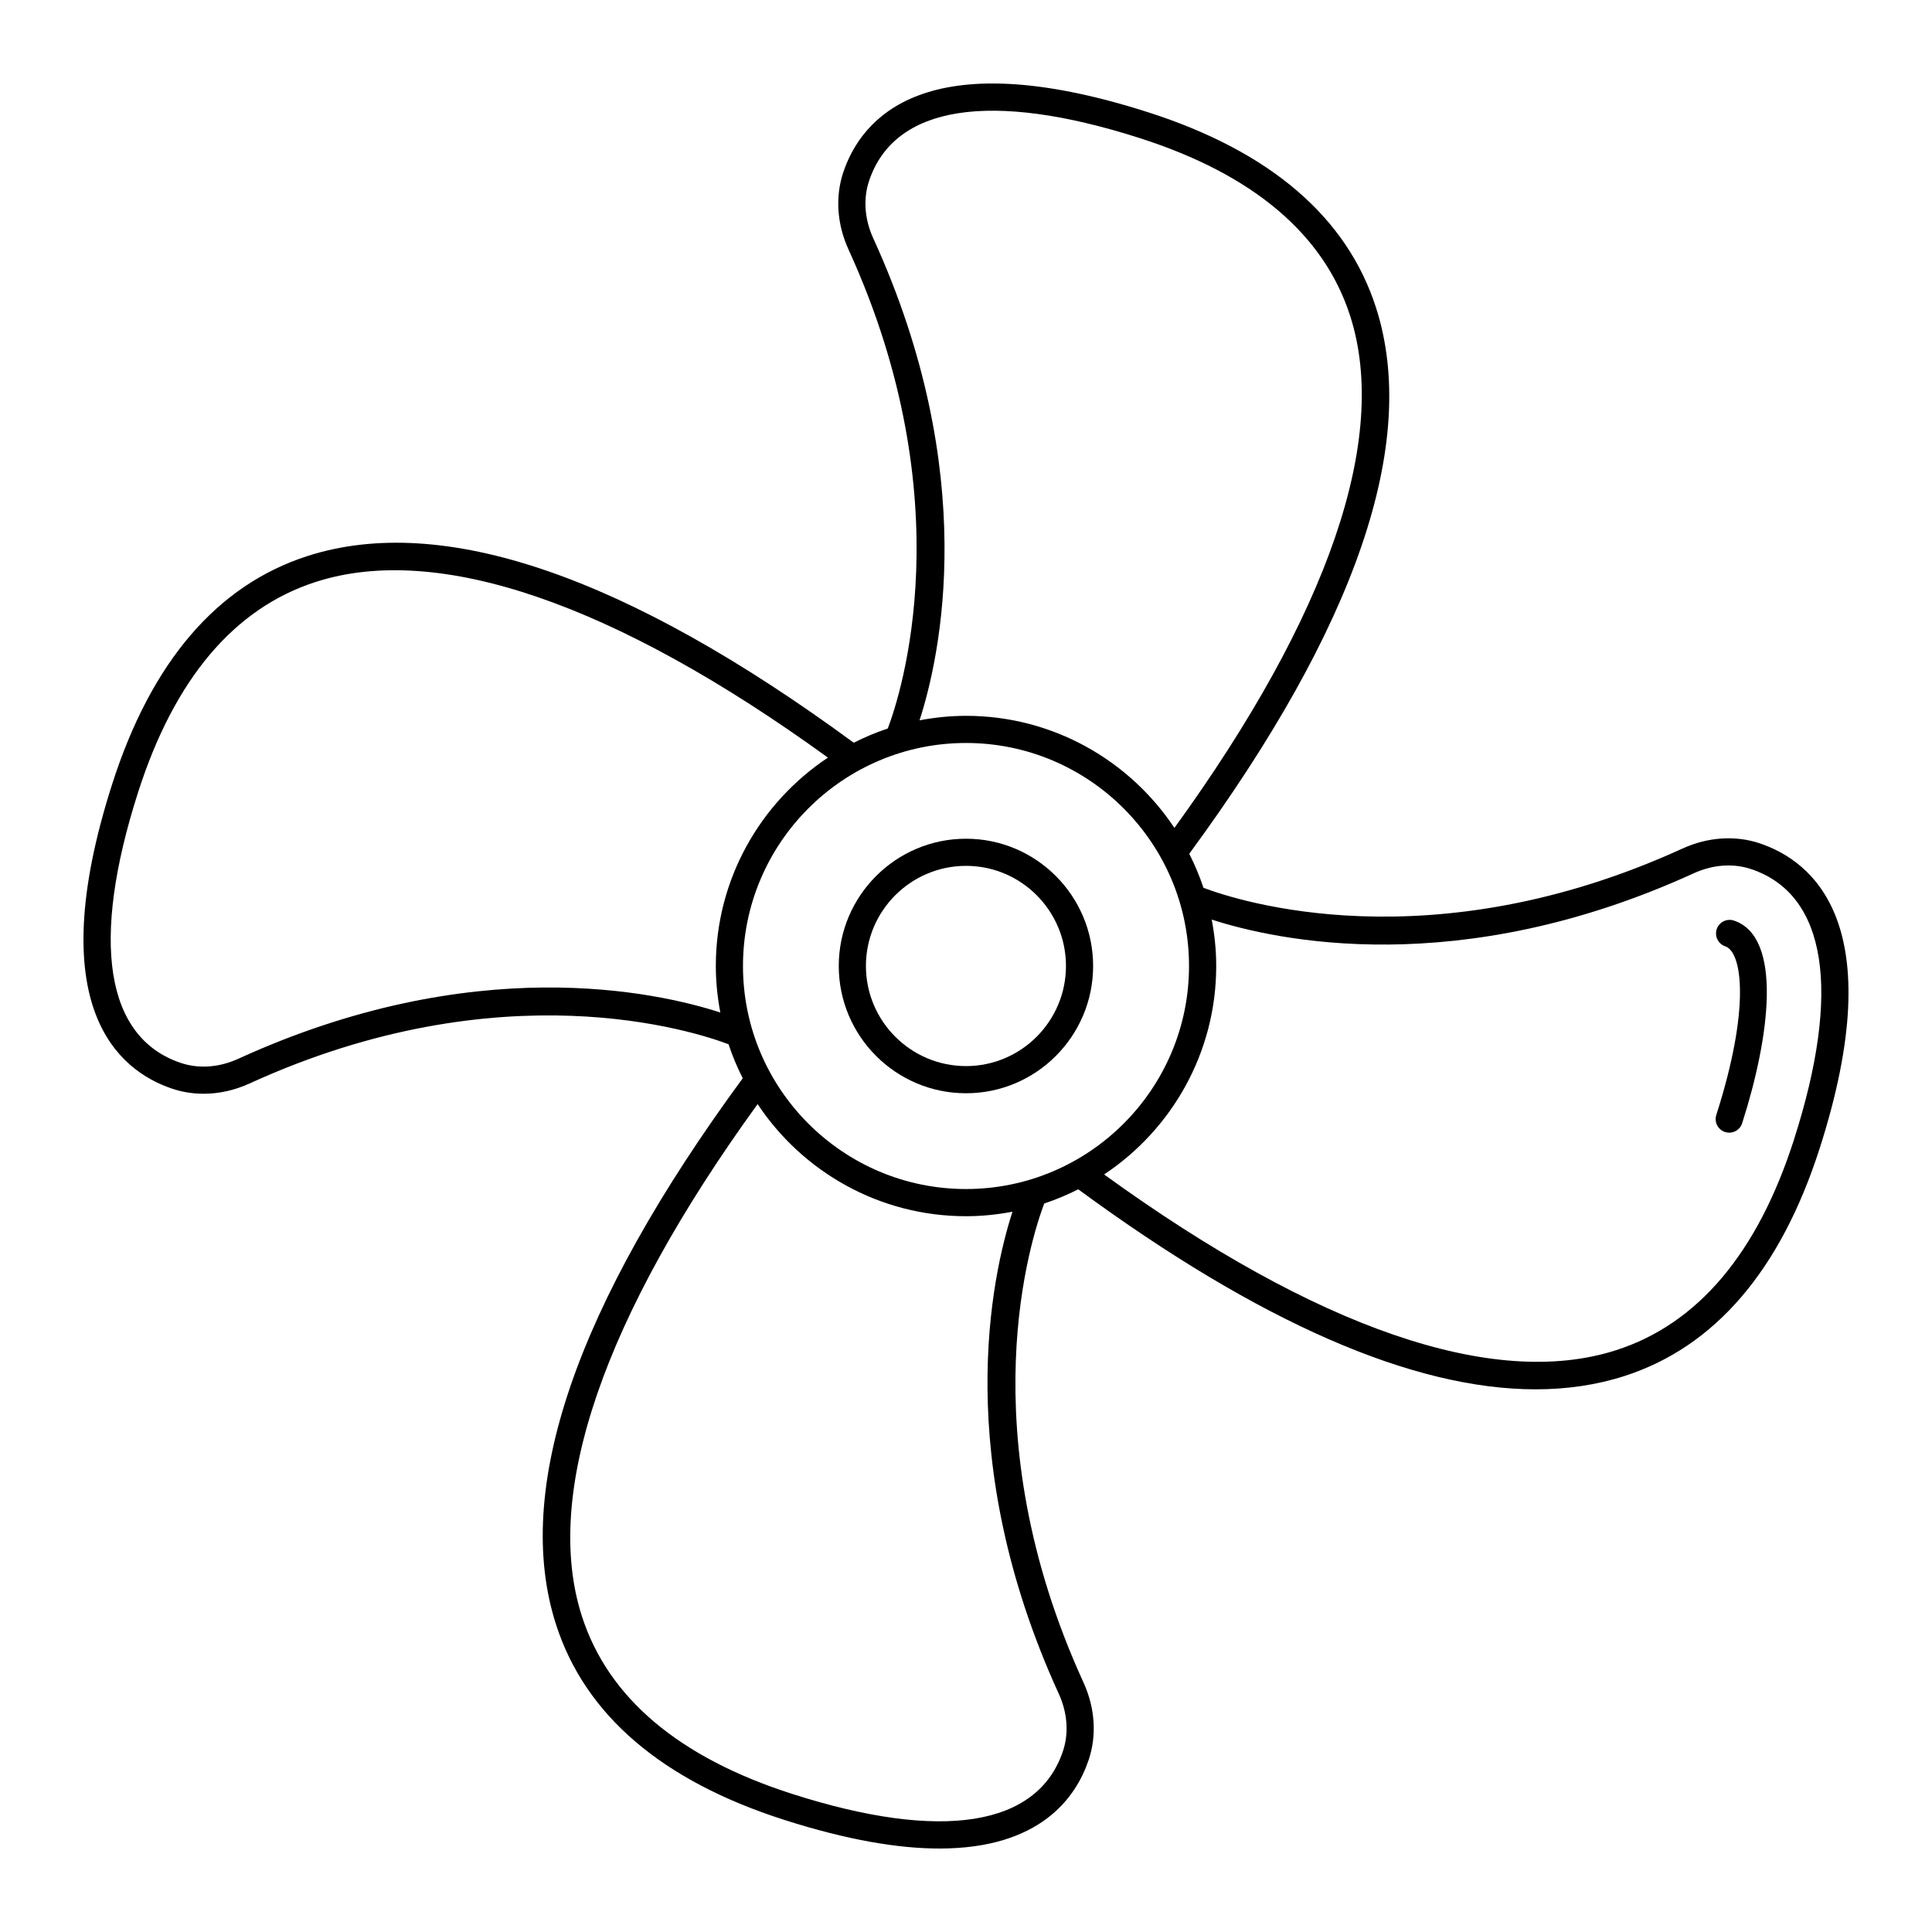 <?xml version="1.0" encoding="UTF-8"?>
<!-- Uploaded to: ICON Repo, www.svgrepo.com, Generator: ICON Repo Mixer Tools -->
<svg fill="#000000" width="800px" height="800px" version="1.1" viewBox="144 144 512 512" xmlns="http://www.w3.org/2000/svg">
 <g>
  <path d="m610.38 367.5c-6.504-2.184-13.797-1.691-20.52 1.379-66.84 30.555-117.97 13.793-126.93 10.395-1.031-3.117-2.305-6.121-3.766-9.016 44.309-60.34 60.984-109.05 49.477-144.78-7.715-23.957-28.031-41.363-60.383-51.73-59.262-18.996-76.039 1.793-80.766 15.875-2.184 6.508-1.691 13.793 1.383 20.52 30.551 66.832 13.789 117.96 10.395 126.92-3.117 1.031-6.121 2.305-9.016 3.766-60.34-44.305-109.05-60.98-144.78-49.473-23.957 7.719-41.363 28.035-51.73 60.387-18.996 59.258 1.793 76.039 15.875 80.766 2.676 0.898 5.484 1.344 8.332 1.344 4.074 0 8.23-0.914 12.188-2.723 66.84-30.559 117.97-13.789 126.93-10.395 1.031 3.117 2.305 6.117 3.766 9.012-44.309 60.34-60.984 109.05-49.477 144.78 7.715 23.957 28.031 41.363 60.383 51.73 16.996 5.445 30.492 7.621 41.219 7.621 26.672 0 36.176-13.457 39.551-23.5 2.184-6.508 1.691-13.793-1.383-20.52-30.555-66.832-13.793-117.96-10.395-126.92 3.117-1.027 6.117-2.301 9.008-3.762 47.988 35.242 88.625 53.008 121.21 53.008 8.391 0 16.258-1.176 23.57-3.531 23.957-7.719 41.363-28.035 51.73-60.387 18.992-59.262-1.797-76.039-15.879-80.766zm-210.38 91.605c-32.59 0-59.102-26.512-59.102-59.102s26.512-59.105 59.102-59.105 59.102 26.512 59.102 59.102c0 32.594-26.512 59.105-59.102 59.105zm-24.578-251.95c-2.312-5.062-2.703-10.473-1.102-15.238 6.699-19.977 32.18-23.992 71.746-11.312 30.016 9.621 48.766 25.461 55.73 47.082 10.445 32.434-5.695 79.312-46.562 135.72-11.891-17.883-32.199-29.703-55.234-29.703-4.211 0-8.312 0.438-12.309 1.191 5.496-17 16.234-65.391-12.27-127.74zm-168.27 217.43c-5.059 2.312-10.465 2.707-15.238 1.102-19.977-6.703-23.992-32.184-11.312-71.746 9.621-30.016 25.461-48.77 47.086-55.73 32.426-10.445 79.312 5.699 135.72 46.562-17.883 11.891-29.707 32.199-29.707 55.238 0 4.211 0.438 8.312 1.191 12.309-16.996-5.5-65.391-16.238-127.74 12.266zm217.43 168.27c2.312 5.059 2.703 10.469 1.105 15.238-6.711 19.973-32.188 23.992-71.746 11.312-30.016-9.621-48.766-25.461-55.73-47.086-10.445-32.434 5.699-79.312 46.562-135.72 11.887 17.887 32.195 29.711 55.234 29.711 4.211 0 8.312-0.438 12.309-1.191-5.5 16.996-16.234 65.387 12.266 127.74zm147.74-91.051c-32.441 10.445-79.312-5.695-135.72-46.562 17.883-11.891 29.707-32.199 29.707-55.234 0-4.211-0.438-8.316-1.191-12.309 16.996 5.496 65.387 16.234 127.74-12.27 5.051-2.312 10.465-2.703 15.234-1.102 19.977 6.703 23.992 32.184 11.312 71.746-9.621 30.012-25.461 48.766-47.082 55.73z"/>
  <path d="m603.51 387.96c-1.879-0.625-3.922 0.387-4.559 2.266-0.629 1.887 0.383 3.926 2.266 4.559 4.481 1.504 6.703 16.359-2.379 44.688-0.609 1.891 0.438 3.918 2.328 4.523 0.367 0.117 0.734 0.176 1.098 0.176 1.523 0 2.938-0.977 3.426-2.504 7.414-23.121 10.734-49.371-2.18-53.707z"/>
  <path d="m400.01 366.27c-18.598 0-33.727 15.129-33.727 33.727s15.129 33.727 33.727 33.727c18.57 0 33.68-15.129 33.68-33.727s-15.109-33.727-33.68-33.727zm0 60.254c-14.629 0-26.531-11.902-26.531-26.531s11.902-26.531 26.531-26.531c14.605 0 26.484 11.902 26.484 26.531s-11.883 26.531-26.484 26.531z"/>
 </g>
</svg>